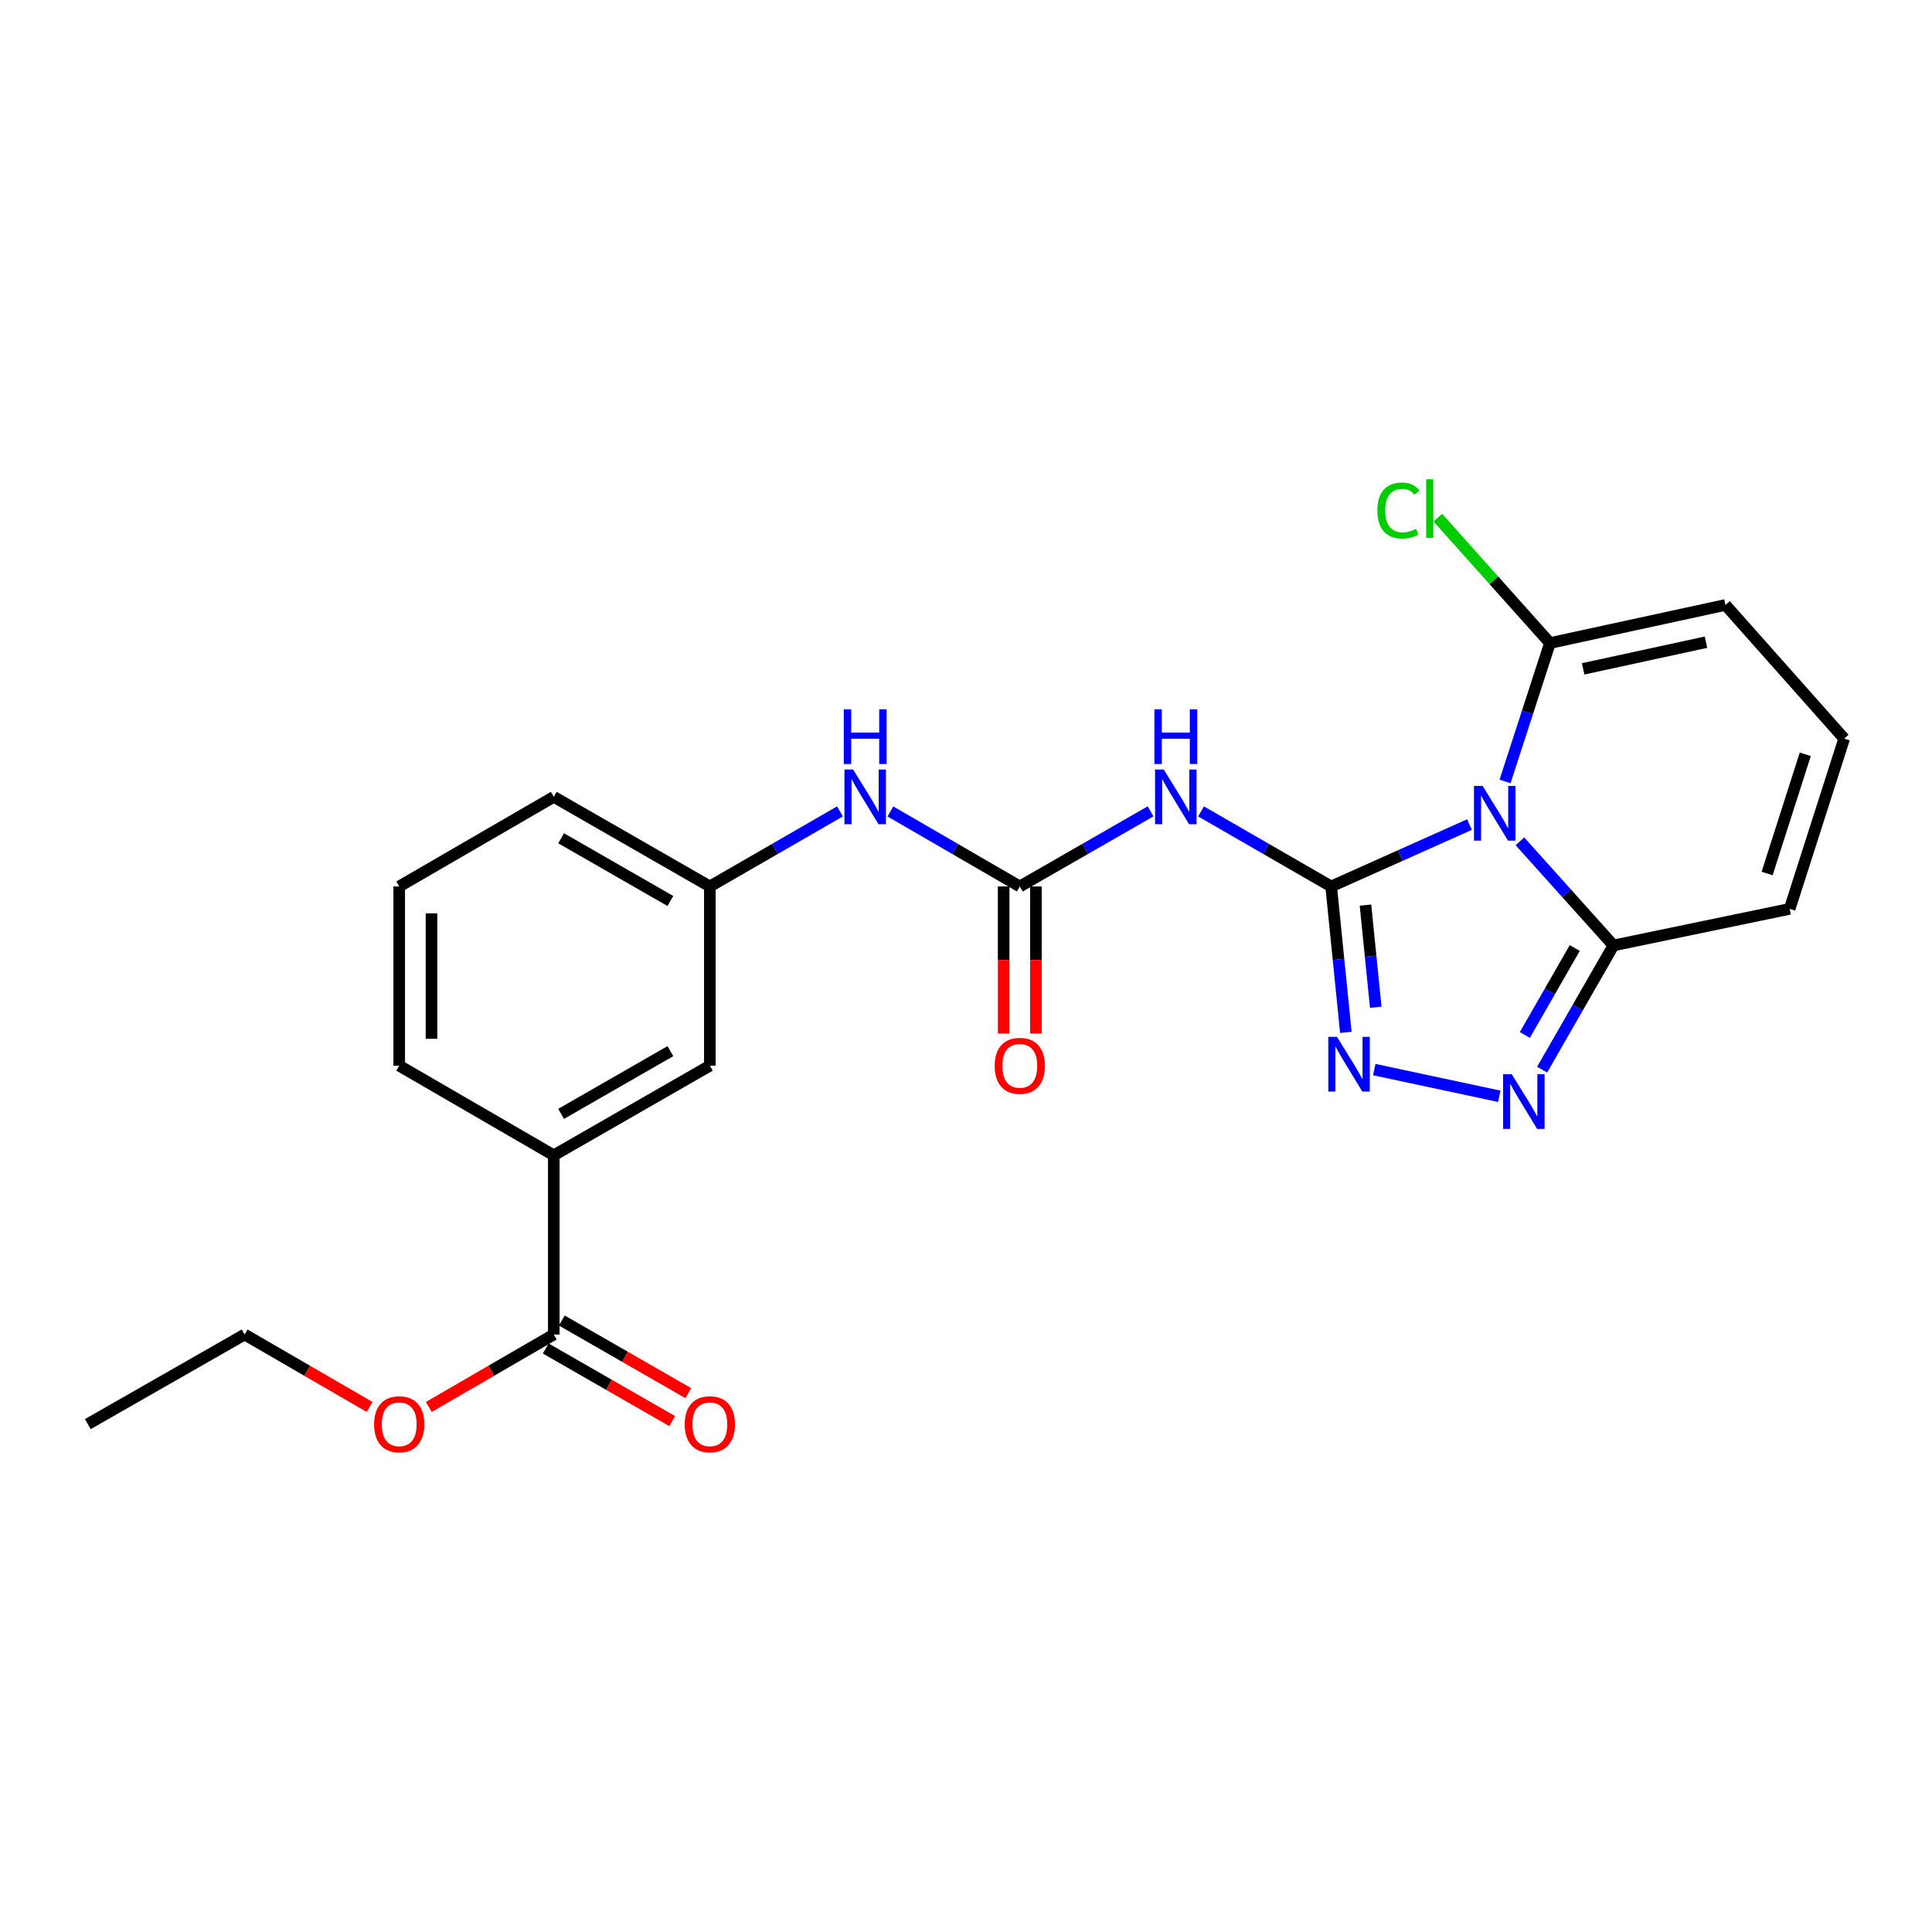 <?xml version='1.0' encoding='iso-8859-1'?>
<svg version='1.1' baseProfile='full'
              xmlns='http://www.w3.org/2000/svg'
                      xmlns:rdkit='http://www.rdkit.org/xml'
                      xmlns:xlink='http://www.w3.org/1999/xlink'
                  xml:space='preserve'
width='1000px' height='1000px' viewBox='0 0 1000 1000'>
<!-- END OF HEADER -->
<rect style='opacity:1.0;fill:#FFFFFF;stroke:none' width='1000' height='1000' x='0' y='0'> </rect>
<path class='bond-0' d='M 689.009,458.828 L 724.807,442.812' style='fill:none;fill-rule:evenodd;stroke:#000000;stroke-width:6px;stroke-linecap:butt;stroke-linejoin:miter;stroke-opacity:1' />
<path class='bond-0' d='M 724.807,442.812 L 760.606,426.796' style='fill:none;fill-rule:evenodd;stroke:#0000FF;stroke-width:6px;stroke-linecap:butt;stroke-linejoin:miter;stroke-opacity:1' />
<path class='bond-1' d='M 689.009,458.828 L 692.81,496.594' style='fill:none;fill-rule:evenodd;stroke:#000000;stroke-width:6px;stroke-linecap:butt;stroke-linejoin:miter;stroke-opacity:1' />
<path class='bond-1' d='M 692.81,496.594 L 696.611,534.36' style='fill:none;fill-rule:evenodd;stroke:#0000FF;stroke-width:6px;stroke-linecap:butt;stroke-linejoin:miter;stroke-opacity:1' />
<path class='bond-1' d='M 706.766,468.486 L 709.427,494.922' style='fill:none;fill-rule:evenodd;stroke:#000000;stroke-width:6px;stroke-linecap:butt;stroke-linejoin:miter;stroke-opacity:1' />
<path class='bond-1' d='M 709.427,494.922 L 712.088,521.358' style='fill:none;fill-rule:evenodd;stroke:#0000FF;stroke-width:6px;stroke-linecap:butt;stroke-linejoin:miter;stroke-opacity:1' />
<path class='bond-2' d='M 689.009,458.828 L 655.336,439.404' style='fill:none;fill-rule:evenodd;stroke:#000000;stroke-width:6px;stroke-linecap:butt;stroke-linejoin:miter;stroke-opacity:1' />
<path class='bond-2' d='M 655.336,439.404 L 621.663,419.98' style='fill:none;fill-rule:evenodd;stroke:#0000FF;stroke-width:6px;stroke-linecap:butt;stroke-linejoin:miter;stroke-opacity:1' />
<path class='bond-4' d='M 786.703,435.469 L 810.909,462.416' style='fill:none;fill-rule:evenodd;stroke:#0000FF;stroke-width:6px;stroke-linecap:butt;stroke-linejoin:miter;stroke-opacity:1' />
<path class='bond-4' d='M 810.909,462.416 L 835.115,489.363' style='fill:none;fill-rule:evenodd;stroke:#000000;stroke-width:6px;stroke-linecap:butt;stroke-linejoin:miter;stroke-opacity:1' />
<path class='bond-5' d='M 779.011,404.478 L 790.636,368.658' style='fill:none;fill-rule:evenodd;stroke:#0000FF;stroke-width:6px;stroke-linecap:butt;stroke-linejoin:miter;stroke-opacity:1' />
<path class='bond-5' d='M 790.636,368.658 L 802.26,332.838' style='fill:none;fill-rule:evenodd;stroke:#000000;stroke-width:6px;stroke-linecap:butt;stroke-linejoin:miter;stroke-opacity:1' />
<path class='bond-3' d='M 711.321,553.619 L 776.013,567.434' style='fill:none;fill-rule:evenodd;stroke:#0000FF;stroke-width:6px;stroke-linecap:butt;stroke-linejoin:miter;stroke-opacity:1' />
<path class='bond-6' d='M 595.535,419.951 L 561.689,439.39' style='fill:none;fill-rule:evenodd;stroke:#0000FF;stroke-width:6px;stroke-linecap:butt;stroke-linejoin:miter;stroke-opacity:1' />
<path class='bond-6' d='M 561.689,439.39 L 527.844,458.828' style='fill:none;fill-rule:evenodd;stroke:#000000;stroke-width:6px;stroke-linecap:butt;stroke-linejoin:miter;stroke-opacity:1' />
<path class='bond-24' d='M 798.199,553.661 L 816.657,521.512' style='fill:none;fill-rule:evenodd;stroke:#0000FF;stroke-width:6px;stroke-linecap:butt;stroke-linejoin:miter;stroke-opacity:1' />
<path class='bond-24' d='M 816.657,521.512 L 835.115,489.363' style='fill:none;fill-rule:evenodd;stroke:#000000;stroke-width:6px;stroke-linecap:butt;stroke-linejoin:miter;stroke-opacity:1' />
<path class='bond-24' d='M 789.253,535.7 L 802.173,513.196' style='fill:none;fill-rule:evenodd;stroke:#0000FF;stroke-width:6px;stroke-linecap:butt;stroke-linejoin:miter;stroke-opacity:1' />
<path class='bond-24' d='M 802.173,513.196 L 815.094,490.692' style='fill:none;fill-rule:evenodd;stroke:#000000;stroke-width:6px;stroke-linecap:butt;stroke-linejoin:miter;stroke-opacity:1' />
<path class='bond-11' d='M 835.115,489.363 L 926.33,470.435' style='fill:none;fill-rule:evenodd;stroke:#000000;stroke-width:6px;stroke-linecap:butt;stroke-linejoin:miter;stroke-opacity:1' />
<path class='bond-10' d='M 802.26,332.838 L 893.095,313.121' style='fill:none;fill-rule:evenodd;stroke:#000000;stroke-width:6px;stroke-linecap:butt;stroke-linejoin:miter;stroke-opacity:1' />
<path class='bond-10' d='M 819.428,346.201 L 883.012,332.4' style='fill:none;fill-rule:evenodd;stroke:#000000;stroke-width:6px;stroke-linecap:butt;stroke-linejoin:miter;stroke-opacity:1' />
<path class='bond-17' d='M 802.26,332.838 L 773.232,300.382' style='fill:none;fill-rule:evenodd;stroke:#000000;stroke-width:6px;stroke-linecap:butt;stroke-linejoin:miter;stroke-opacity:1' />
<path class='bond-17' d='M 773.232,300.382 L 744.204,267.926' style='fill:none;fill-rule:evenodd;stroke:#00CC00;stroke-width:6px;stroke-linecap:butt;stroke-linejoin:miter;stroke-opacity:1' />
<path class='bond-8' d='M 527.844,458.828 L 494.362,439.42' style='fill:none;fill-rule:evenodd;stroke:#000000;stroke-width:6px;stroke-linecap:butt;stroke-linejoin:miter;stroke-opacity:1' />
<path class='bond-8' d='M 494.362,439.42 L 460.88,420.012' style='fill:none;fill-rule:evenodd;stroke:#0000FF;stroke-width:6px;stroke-linecap:butt;stroke-linejoin:miter;stroke-opacity:1' />
<path class='bond-13' d='M 519.494,458.828 L 519.494,496.891' style='fill:none;fill-rule:evenodd;stroke:#000000;stroke-width:6px;stroke-linecap:butt;stroke-linejoin:miter;stroke-opacity:1' />
<path class='bond-13' d='M 519.494,496.891 L 519.494,534.954' style='fill:none;fill-rule:evenodd;stroke:#FF0000;stroke-width:6px;stroke-linecap:butt;stroke-linejoin:miter;stroke-opacity:1' />
<path class='bond-13' d='M 536.195,458.828 L 536.195,496.891' style='fill:none;fill-rule:evenodd;stroke:#000000;stroke-width:6px;stroke-linecap:butt;stroke-linejoin:miter;stroke-opacity:1' />
<path class='bond-13' d='M 536.195,496.891 L 536.195,534.954' style='fill:none;fill-rule:evenodd;stroke:#FF0000;stroke-width:6px;stroke-linecap:butt;stroke-linejoin:miter;stroke-opacity:1' />
<path class='bond-7' d='M 286.635,690.74 L 286.635,597.985' style='fill:none;fill-rule:evenodd;stroke:#000000;stroke-width:6px;stroke-linecap:butt;stroke-linejoin:miter;stroke-opacity:1' />
<path class='bond-16' d='M 282.477,697.982 L 315.202,716.772' style='fill:none;fill-rule:evenodd;stroke:#000000;stroke-width:6px;stroke-linecap:butt;stroke-linejoin:miter;stroke-opacity:1' />
<path class='bond-16' d='M 315.202,716.772 L 347.926,735.562' style='fill:none;fill-rule:evenodd;stroke:#FF0000;stroke-width:6px;stroke-linecap:butt;stroke-linejoin:miter;stroke-opacity:1' />
<path class='bond-16' d='M 290.794,683.498 L 323.518,702.289' style='fill:none;fill-rule:evenodd;stroke:#000000;stroke-width:6px;stroke-linecap:butt;stroke-linejoin:miter;stroke-opacity:1' />
<path class='bond-16' d='M 323.518,702.289 L 356.242,721.079' style='fill:none;fill-rule:evenodd;stroke:#FF0000;stroke-width:6px;stroke-linecap:butt;stroke-linejoin:miter;stroke-opacity:1' />
<path class='bond-18' d='M 286.635,690.74 L 254.292,709.492' style='fill:none;fill-rule:evenodd;stroke:#000000;stroke-width:6px;stroke-linecap:butt;stroke-linejoin:miter;stroke-opacity:1' />
<path class='bond-18' d='M 254.292,709.492 L 221.95,728.245' style='fill:none;fill-rule:evenodd;stroke:#FF0000;stroke-width:6px;stroke-linecap:butt;stroke-linejoin:miter;stroke-opacity:1' />
<path class='bond-15' d='M 434.767,419.979 L 401.09,439.404' style='fill:none;fill-rule:evenodd;stroke:#0000FF;stroke-width:6px;stroke-linecap:butt;stroke-linejoin:miter;stroke-opacity:1' />
<path class='bond-15' d='M 401.09,439.404 L 367.413,458.828' style='fill:none;fill-rule:evenodd;stroke:#000000;stroke-width:6px;stroke-linecap:butt;stroke-linejoin:miter;stroke-opacity:1' />
<path class='bond-9' d='M 286.635,597.985 L 367.413,551.593' style='fill:none;fill-rule:evenodd;stroke:#000000;stroke-width:6px;stroke-linecap:butt;stroke-linejoin:miter;stroke-opacity:1' />
<path class='bond-9' d='M 290.435,576.543 L 346.979,544.069' style='fill:none;fill-rule:evenodd;stroke:#000000;stroke-width:6px;stroke-linecap:butt;stroke-linejoin:miter;stroke-opacity:1' />
<path class='bond-26' d='M 286.635,597.985 L 206.638,551.593' style='fill:none;fill-rule:evenodd;stroke:#000000;stroke-width:6px;stroke-linecap:butt;stroke-linejoin:miter;stroke-opacity:1' />
<path class='bond-12' d='M 893.095,313.121 L 954.545,382.31' style='fill:none;fill-rule:evenodd;stroke:#000000;stroke-width:6px;stroke-linecap:butt;stroke-linejoin:miter;stroke-opacity:1' />
<path class='bond-25' d='M 926.33,470.435 L 954.545,382.31' style='fill:none;fill-rule:evenodd;stroke:#000000;stroke-width:6px;stroke-linecap:butt;stroke-linejoin:miter;stroke-opacity:1' />
<path class='bond-25' d='M 914.657,452.124 L 934.408,390.436' style='fill:none;fill-rule:evenodd;stroke:#000000;stroke-width:6px;stroke-linecap:butt;stroke-linejoin:miter;stroke-opacity:1' />
<path class='bond-14' d='M 367.413,551.593 L 367.413,458.828' style='fill:none;fill-rule:evenodd;stroke:#000000;stroke-width:6px;stroke-linecap:butt;stroke-linejoin:miter;stroke-opacity:1' />
<path class='bond-21' d='M 367.413,458.828 L 286.635,412.446' style='fill:none;fill-rule:evenodd;stroke:#000000;stroke-width:6px;stroke-linecap:butt;stroke-linejoin:miter;stroke-opacity:1' />
<path class='bond-21' d='M 346.98,466.354 L 290.436,433.886' style='fill:none;fill-rule:evenodd;stroke:#000000;stroke-width:6px;stroke-linecap:butt;stroke-linejoin:miter;stroke-opacity:1' />
<path class='bond-22' d='M 191.326,728.246 L 158.973,709.493' style='fill:none;fill-rule:evenodd;stroke:#FF0000;stroke-width:6px;stroke-linecap:butt;stroke-linejoin:miter;stroke-opacity:1' />
<path class='bond-22' d='M 158.973,709.493 L 126.621,690.74' style='fill:none;fill-rule:evenodd;stroke:#000000;stroke-width:6px;stroke-linecap:butt;stroke-linejoin:miter;stroke-opacity:1' />
<path class='bond-19' d='M 206.638,551.593 L 206.638,458.828' style='fill:none;fill-rule:evenodd;stroke:#000000;stroke-width:6px;stroke-linecap:butt;stroke-linejoin:miter;stroke-opacity:1' />
<path class='bond-19' d='M 223.339,537.678 L 223.339,472.743' style='fill:none;fill-rule:evenodd;stroke:#000000;stroke-width:6px;stroke-linecap:butt;stroke-linejoin:miter;stroke-opacity:1' />
<path class='bond-20' d='M 206.638,458.828 L 286.635,412.446' style='fill:none;fill-rule:evenodd;stroke:#000000;stroke-width:6px;stroke-linecap:butt;stroke-linejoin:miter;stroke-opacity:1' />
<path class='bond-23' d='M 126.621,690.74 L 45.455,737.122' style='fill:none;fill-rule:evenodd;stroke:#000000;stroke-width:6px;stroke-linecap:butt;stroke-linejoin:miter;stroke-opacity:1' />
<path  class='atom-1' d='M 767.404 406.794
L 776.684 421.794
Q 777.604 423.274, 779.084 425.954
Q 780.564 428.634, 780.644 428.794
L 780.644 406.794
L 784.404 406.794
L 784.404 435.114
L 780.524 435.114
L 770.564 418.714
Q 769.404 416.794, 768.164 414.594
Q 766.964 412.394, 766.604 411.714
L 766.604 435.114
L 762.924 435.114
L 762.924 406.794
L 767.404 406.794
' fill='#0000FF'/>
<path  class='atom-2' d='M 692.009 536.672
L 701.289 551.672
Q 702.209 553.152, 703.689 555.832
Q 705.169 558.512, 705.249 558.672
L 705.249 536.672
L 709.009 536.672
L 709.009 564.992
L 705.129 564.992
L 695.169 548.592
Q 694.009 546.672, 692.769 544.472
Q 691.569 542.272, 691.209 541.592
L 691.209 564.992
L 687.529 564.992
L 687.529 536.672
L 692.009 536.672
' fill='#0000FF'/>
<path  class='atom-3' d='M 602.343 398.286
L 611.623 413.286
Q 612.543 414.766, 614.023 417.446
Q 615.503 420.126, 615.583 420.286
L 615.583 398.286
L 619.343 398.286
L 619.343 426.606
L 615.463 426.606
L 605.503 410.206
Q 604.343 408.286, 603.103 406.086
Q 601.903 403.886, 601.543 403.206
L 601.543 426.606
L 597.863 426.606
L 597.863 398.286
L 602.343 398.286
' fill='#0000FF'/>
<path  class='atom-3' d='M 597.523 367.134
L 601.363 367.134
L 601.363 379.174
L 615.843 379.174
L 615.843 367.134
L 619.683 367.134
L 619.683 395.454
L 615.843 395.454
L 615.843 382.374
L 601.363 382.374
L 601.363 395.454
L 597.523 395.454
L 597.523 367.134
' fill='#0000FF'/>
<path  class='atom-4' d='M 782.472 555.99
L 791.752 570.99
Q 792.672 572.47, 794.152 575.15
Q 795.632 577.83, 795.712 577.99
L 795.712 555.99
L 799.472 555.99
L 799.472 584.31
L 795.592 584.31
L 785.632 567.91
Q 784.472 565.99, 783.232 563.79
Q 782.032 561.59, 781.672 560.91
L 781.672 584.31
L 777.992 584.31
L 777.992 555.99
L 782.472 555.99
' fill='#0000FF'/>
<path  class='atom-9' d='M 441.568 398.286
L 450.848 413.286
Q 451.768 414.766, 453.248 417.446
Q 454.728 420.126, 454.808 420.286
L 454.808 398.286
L 458.568 398.286
L 458.568 426.606
L 454.688 426.606
L 444.728 410.206
Q 443.568 408.286, 442.328 406.086
Q 441.128 403.886, 440.768 403.206
L 440.768 426.606
L 437.088 426.606
L 437.088 398.286
L 441.568 398.286
' fill='#0000FF'/>
<path  class='atom-9' d='M 436.748 367.134
L 440.588 367.134
L 440.588 379.174
L 455.068 379.174
L 455.068 367.134
L 458.908 367.134
L 458.908 395.454
L 455.068 395.454
L 455.068 382.374
L 440.588 382.374
L 440.588 395.454
L 436.748 395.454
L 436.748 367.134
' fill='#0000FF'/>
<path  class='atom-14' d='M 514.844 551.673
Q 514.844 544.873, 518.204 541.073
Q 521.564 537.273, 527.844 537.273
Q 534.124 537.273, 537.484 541.073
Q 540.844 544.873, 540.844 551.673
Q 540.844 558.553, 537.444 562.473
Q 534.044 566.353, 527.844 566.353
Q 521.604 566.353, 518.204 562.473
Q 514.844 558.593, 514.844 551.673
M 527.844 563.153
Q 532.164 563.153, 534.484 560.273
Q 536.844 557.353, 536.844 551.673
Q 536.844 546.113, 534.484 543.313
Q 532.164 540.473, 527.844 540.473
Q 523.524 540.473, 521.164 543.273
Q 518.844 546.073, 518.844 551.673
Q 518.844 557.393, 521.164 560.273
Q 523.524 563.153, 527.844 563.153
' fill='#FF0000'/>
<path  class='atom-17' d='M 354.413 737.202
Q 354.413 730.402, 357.773 726.602
Q 361.133 722.802, 367.413 722.802
Q 373.693 722.802, 377.053 726.602
Q 380.413 730.402, 380.413 737.202
Q 380.413 744.082, 377.013 748.002
Q 373.613 751.882, 367.413 751.882
Q 361.173 751.882, 357.773 748.002
Q 354.413 744.122, 354.413 737.202
M 367.413 748.682
Q 371.733 748.682, 374.053 745.802
Q 376.413 742.882, 376.413 737.202
Q 376.413 731.642, 374.053 728.842
Q 371.733 726.002, 367.413 726.002
Q 363.093 726.002, 360.733 728.802
Q 358.413 731.602, 358.413 737.202
Q 358.413 742.922, 360.733 745.802
Q 363.093 748.682, 367.413 748.682
' fill='#FF0000'/>
<path  class='atom-18' d='M 712.91 264.239
Q 712.91 257.199, 716.19 253.519
Q 719.51 249.799, 725.79 249.799
Q 731.63 249.799, 734.75 253.919
L 732.11 256.079
Q 729.83 253.079, 725.79 253.079
Q 721.51 253.079, 719.23 255.959
Q 716.99 258.799, 716.99 264.239
Q 716.99 269.839, 719.31 272.719
Q 721.67 275.599, 726.23 275.599
Q 729.35 275.599, 732.99 273.719
L 734.11 276.719
Q 732.63 277.679, 730.39 278.239
Q 728.15 278.799, 725.67 278.799
Q 719.51 278.799, 716.19 275.039
Q 712.91 271.279, 712.91 264.239
' fill='#00CC00'/>
<path  class='atom-18' d='M 738.19 248.079
L 741.87 248.079
L 741.87 278.439
L 738.19 278.439
L 738.19 248.079
' fill='#00CC00'/>
<path  class='atom-19' d='M 193.638 737.202
Q 193.638 730.402, 196.998 726.602
Q 200.358 722.802, 206.638 722.802
Q 212.918 722.802, 216.278 726.602
Q 219.638 730.402, 219.638 737.202
Q 219.638 744.082, 216.238 748.002
Q 212.838 751.882, 206.638 751.882
Q 200.398 751.882, 196.998 748.002
Q 193.638 744.122, 193.638 737.202
M 206.638 748.682
Q 210.958 748.682, 213.278 745.802
Q 215.638 742.882, 215.638 737.202
Q 215.638 731.642, 213.278 728.842
Q 210.958 726.002, 206.638 726.002
Q 202.318 726.002, 199.958 728.802
Q 197.638 731.602, 197.638 737.202
Q 197.638 742.922, 199.958 745.802
Q 202.318 748.682, 206.638 748.682
' fill='#FF0000'/>
</svg>
